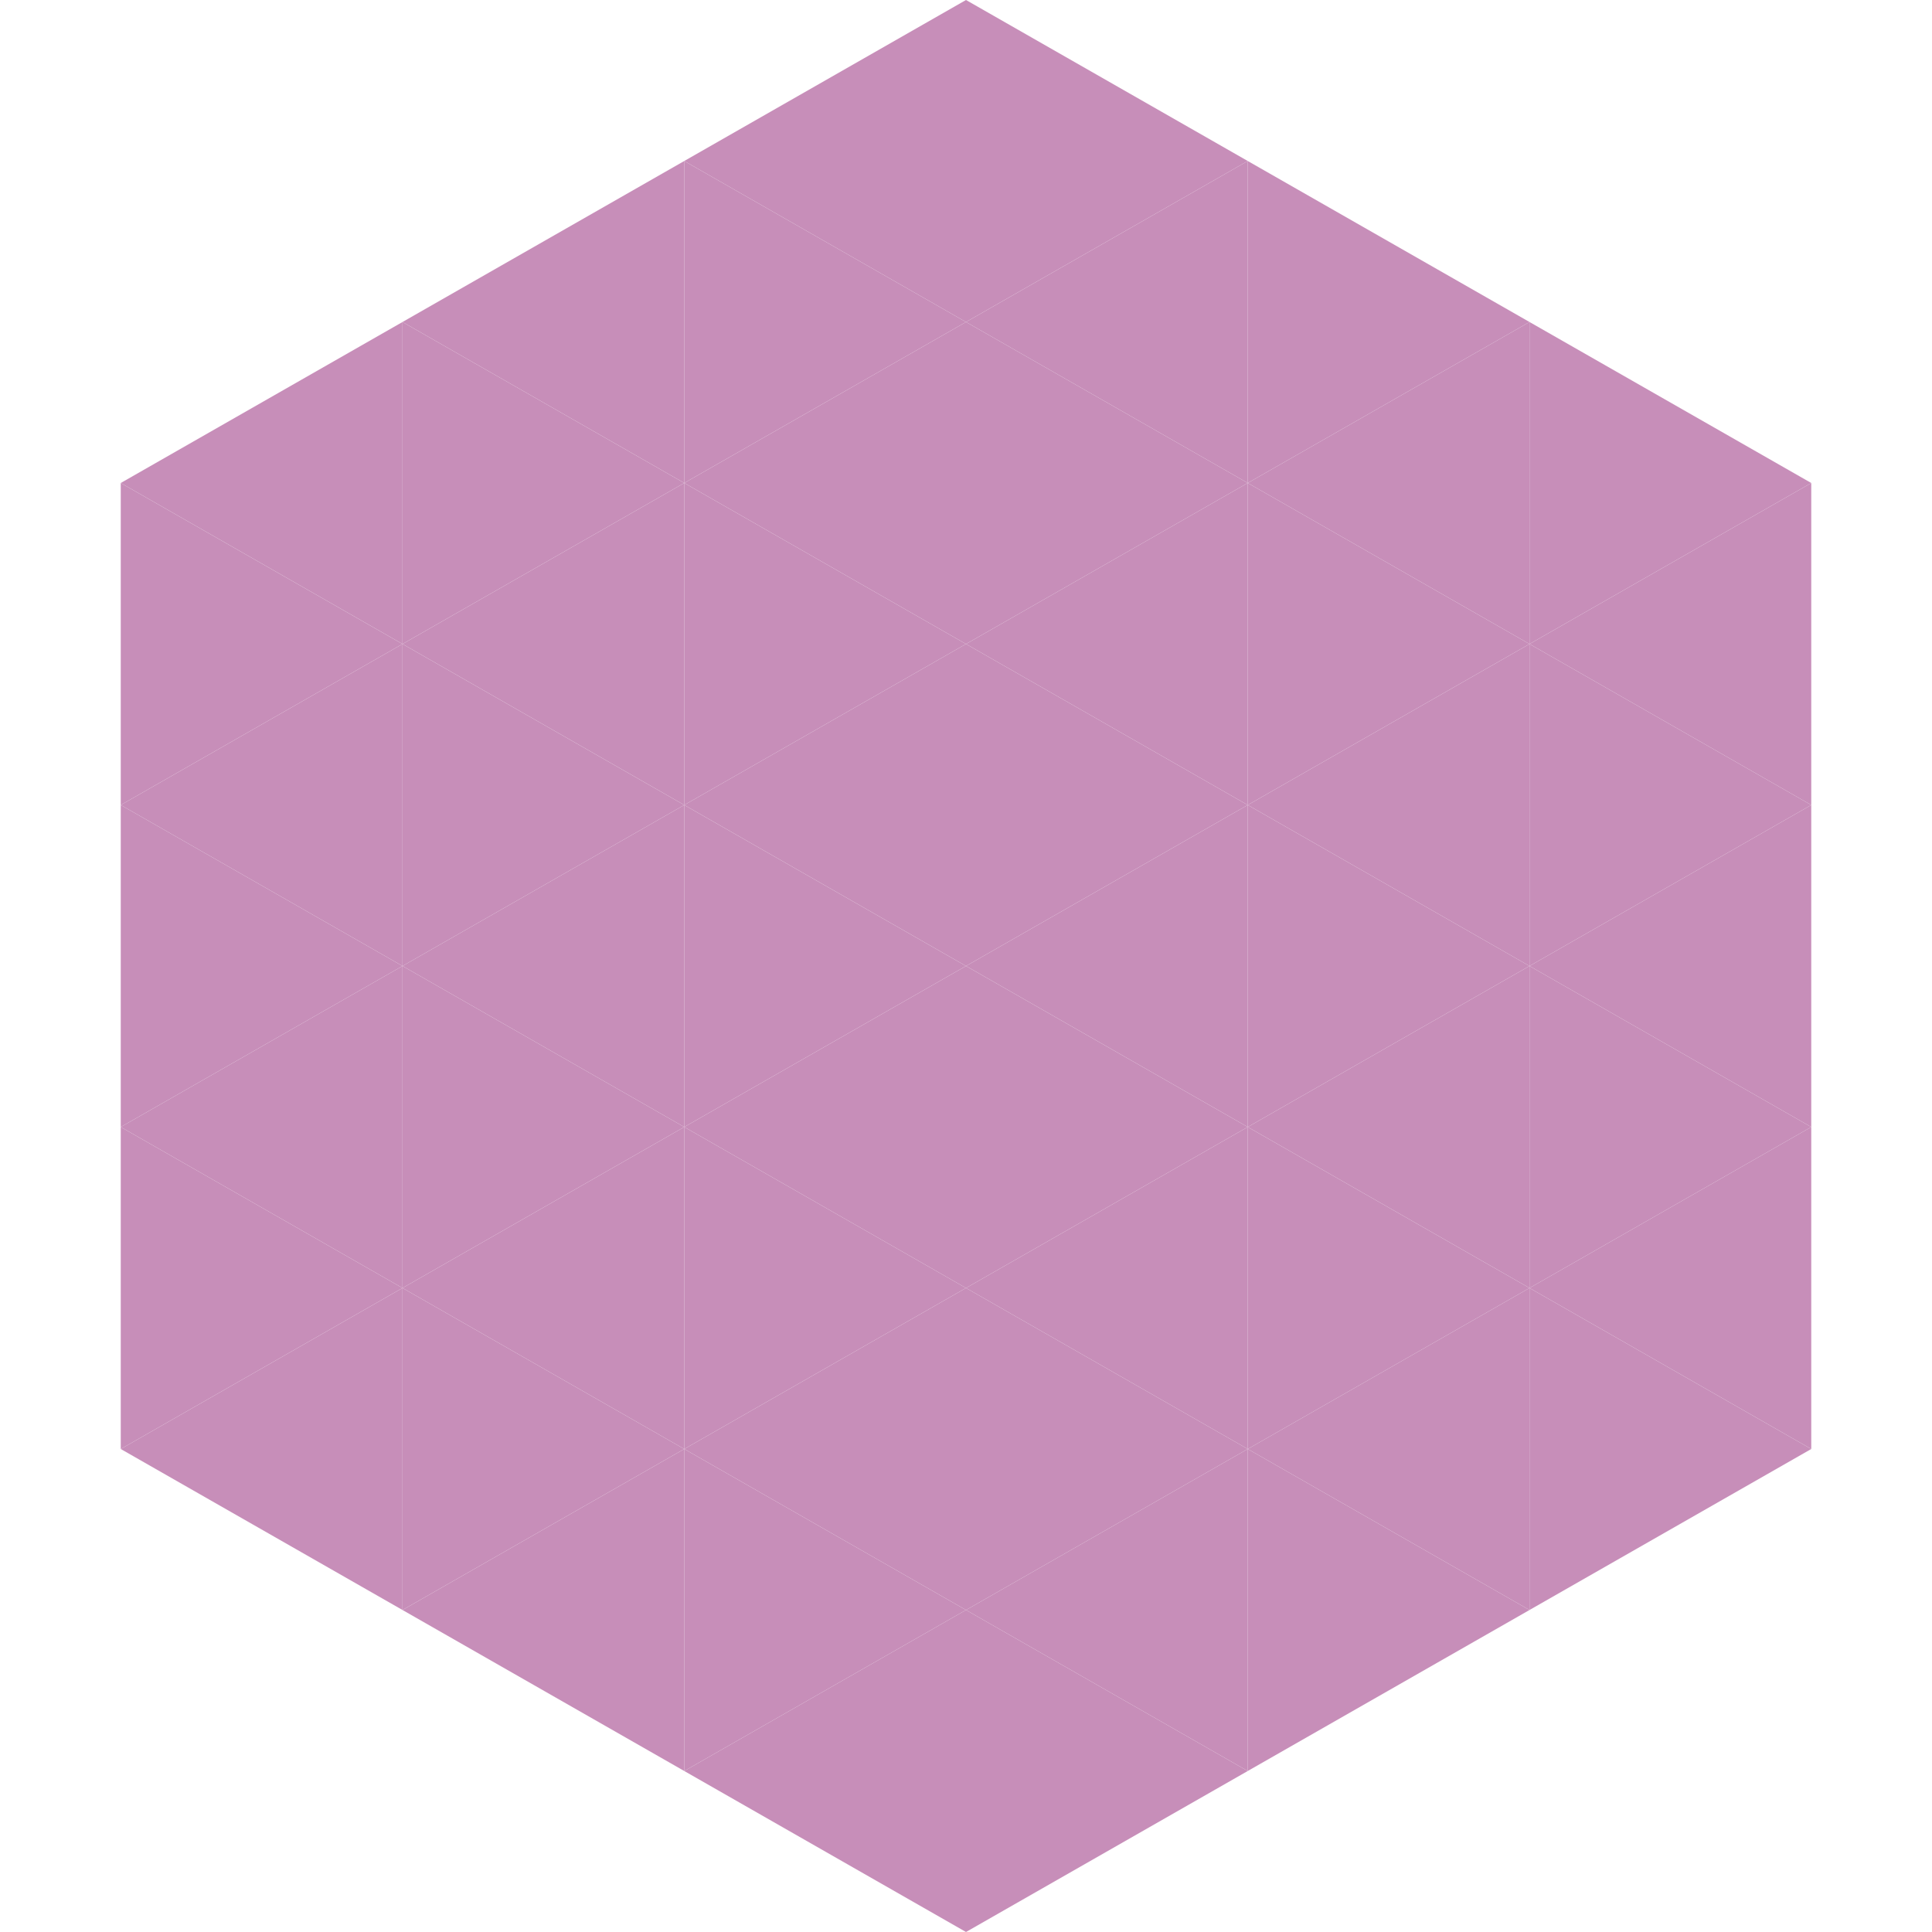 <?xml version="1.0"?>
<!-- Generated by SVGo -->
<svg width="240" height="240"
     xmlns="http://www.w3.org/2000/svg"
     xmlns:xlink="http://www.w3.org/1999/xlink">
<polygon points="50,40 15,60 50,80" style="fill:rgb(199,142,185)" />
<polygon points="190,40 225,60 190,80" style="fill:rgb(199,142,185)" />
<polygon points="15,60 50,80 15,100" style="fill:rgb(199,142,185)" />
<polygon points="225,60 190,80 225,100" style="fill:rgb(199,142,185)" />
<polygon points="50,80 15,100 50,120" style="fill:rgb(199,142,185)" />
<polygon points="190,80 225,100 190,120" style="fill:rgb(199,142,185)" />
<polygon points="15,100 50,120 15,140" style="fill:rgb(199,142,185)" />
<polygon points="225,100 190,120 225,140" style="fill:rgb(199,142,185)" />
<polygon points="50,120 15,140 50,160" style="fill:rgb(199,142,185)" />
<polygon points="190,120 225,140 190,160" style="fill:rgb(199,142,185)" />
<polygon points="15,140 50,160 15,180" style="fill:rgb(199,142,185)" />
<polygon points="225,140 190,160 225,180" style="fill:rgb(199,142,185)" />
<polygon points="50,160 15,180 50,200" style="fill:rgb(199,142,185)" />
<polygon points="190,160 225,180 190,200" style="fill:rgb(199,142,185)" />
<polygon points="15,180 50,200 15,220" style="fill:rgb(255,255,255); fill-opacity:0" />
<polygon points="225,180 190,200 225,220" style="fill:rgb(255,255,255); fill-opacity:0" />
<polygon points="50,0 85,20 50,40" style="fill:rgb(255,255,255); fill-opacity:0" />
<polygon points="190,0 155,20 190,40" style="fill:rgb(255,255,255); fill-opacity:0" />
<polygon points="85,20 50,40 85,60" style="fill:rgb(199,142,185)" />
<polygon points="155,20 190,40 155,60" style="fill:rgb(199,142,185)" />
<polygon points="50,40 85,60 50,80" style="fill:rgb(199,142,185)" />
<polygon points="190,40 155,60 190,80" style="fill:rgb(199,142,185)" />
<polygon points="85,60 50,80 85,100" style="fill:rgb(199,142,185)" />
<polygon points="155,60 190,80 155,100" style="fill:rgb(199,142,185)" />
<polygon points="50,80 85,100 50,120" style="fill:rgb(199,142,185)" />
<polygon points="190,80 155,100 190,120" style="fill:rgb(199,142,185)" />
<polygon points="85,100 50,120 85,140" style="fill:rgb(199,142,185)" />
<polygon points="155,100 190,120 155,140" style="fill:rgb(199,142,185)" />
<polygon points="50,120 85,140 50,160" style="fill:rgb(199,142,185)" />
<polygon points="190,120 155,140 190,160" style="fill:rgb(199,142,185)" />
<polygon points="85,140 50,160 85,180" style="fill:rgb(199,142,185)" />
<polygon points="155,140 190,160 155,180" style="fill:rgb(199,142,185)" />
<polygon points="50,160 85,180 50,200" style="fill:rgb(199,142,185)" />
<polygon points="190,160 155,180 190,200" style="fill:rgb(199,142,185)" />
<polygon points="85,180 50,200 85,220" style="fill:rgb(199,142,185)" />
<polygon points="155,180 190,200 155,220" style="fill:rgb(199,142,185)" />
<polygon points="120,0 85,20 120,40" style="fill:rgb(199,142,185)" />
<polygon points="120,0 155,20 120,40" style="fill:rgb(199,142,185)" />
<polygon points="85,20 120,40 85,60" style="fill:rgb(199,142,185)" />
<polygon points="155,20 120,40 155,60" style="fill:rgb(199,142,185)" />
<polygon points="120,40 85,60 120,80" style="fill:rgb(199,142,185)" />
<polygon points="120,40 155,60 120,80" style="fill:rgb(199,142,185)" />
<polygon points="85,60 120,80 85,100" style="fill:rgb(199,142,185)" />
<polygon points="155,60 120,80 155,100" style="fill:rgb(199,142,185)" />
<polygon points="120,80 85,100 120,120" style="fill:rgb(199,142,185)" />
<polygon points="120,80 155,100 120,120" style="fill:rgb(199,142,185)" />
<polygon points="85,100 120,120 85,140" style="fill:rgb(199,142,185)" />
<polygon points="155,100 120,120 155,140" style="fill:rgb(199,142,185)" />
<polygon points="120,120 85,140 120,160" style="fill:rgb(199,142,185)" />
<polygon points="120,120 155,140 120,160" style="fill:rgb(199,142,185)" />
<polygon points="85,140 120,160 85,180" style="fill:rgb(199,142,185)" />
<polygon points="155,140 120,160 155,180" style="fill:rgb(199,142,185)" />
<polygon points="120,160 85,180 120,200" style="fill:rgb(199,142,185)" />
<polygon points="120,160 155,180 120,200" style="fill:rgb(199,142,185)" />
<polygon points="85,180 120,200 85,220" style="fill:rgb(199,142,185)" />
<polygon points="155,180 120,200 155,220" style="fill:rgb(199,142,185)" />
<polygon points="120,200 85,220 120,240" style="fill:rgb(199,142,185)" />
<polygon points="120,200 155,220 120,240" style="fill:rgb(199,142,185)" />
<polygon points="85,220 120,240 85,260" style="fill:rgb(255,255,255); fill-opacity:0" />
<polygon points="155,220 120,240 155,260" style="fill:rgb(255,255,255); fill-opacity:0" />
</svg>
